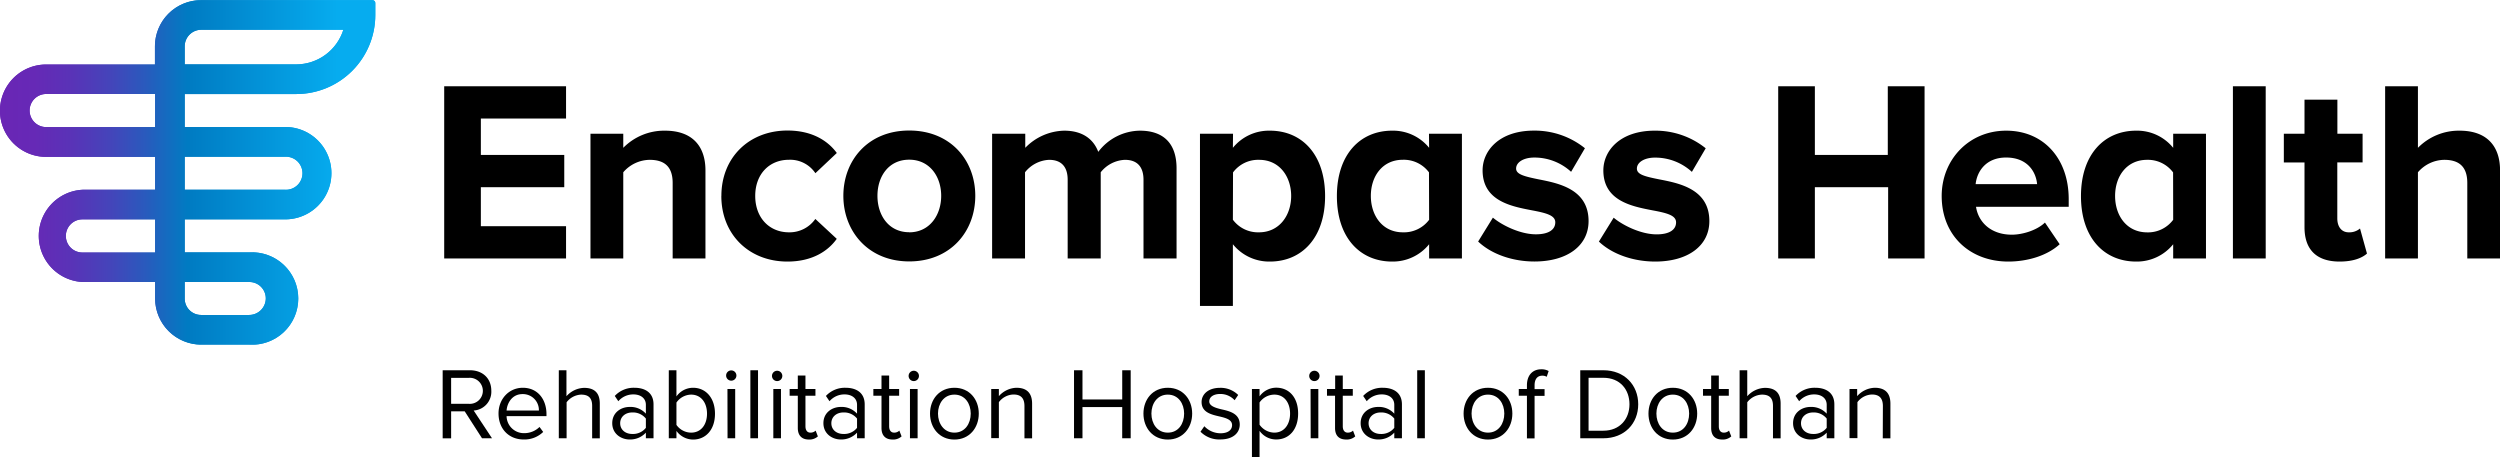<svg xmlns="http://www.w3.org/2000/svg" xmlns:xlink="http://www.w3.org/1999/xlink" width="12.03in" height="2.2in" viewBox="0 0 866 158.26"><defs><linearGradient id="a" x1="0.33" y1="60.23" x2="130.34" y2="60.23" gradientUnits="userSpaceOnUse"><stop offset="0" stop-color="#6a26b5"/><stop offset="0.09" stop-color="#6629b6"/><stop offset="0.19" stop-color="#5933b7"/><stop offset="0.29" stop-color="#4544ba"/><stop offset="0.39" stop-color="#285bbd"/><stop offset="0.49" stop-color="#0379c2"/><stop offset="0.5" stop-color="#007bc2"/><stop offset="0.9" stop-color="#06acef"/></linearGradient><clipPath id="c" transform="translate(-0.33 -0.58)"><path d="M66,108a5.67,5.67,0,0,1-1.69-4.06V98.21H86.68a5.68,5.68,0,0,1,5.72,5.66,5.77,5.77,0,0,1-5.74,5.76H70A5.66,5.66,0,0,1,66,108M23.14,82.23a5.73,5.73,0,0,1,5.72-5.72h25.2V88H28.86a5.73,5.73,0,0,1-5.72-5.73M64.31,54.81H99.14a5.73,5.73,0,1,1,0,11.45H64.31Zm-53.72-16a5.73,5.73,0,0,1,5.72-5.73H54.06V44.55H16.31a5.73,5.73,0,0,1-5.72-5.72M64.31,16.56A5.74,5.74,0,0,1,70,10.83h49.27a17.18,17.18,0,0,1-16.36,12H64.31ZM70,.58a16,16,0,0,0-16,16v6.29H16.31a16,16,0,0,0,0,32H54.06V66.26H28.86a16,16,0,0,0,0,31.95h25.2v5.69a16,16,0,0,0,16,16H86.67a16,16,0,1,0,0-31.94H64.31V76.51H99.14a16,16,0,0,0,0-32H64.31V33.1H103A27.39,27.39,0,0,0,130.34,5.71V1.57a1,1,0,0,0-1-1Z" fill="url(#a)"/></clipPath><linearGradient id="d" x1="-794.89" y1="478.5" x2="-793.89" y2="478.5" gradientTransform="matrix(130.01, 0, 0, -130.01, 103343.18, 62269.58)" xlink:href="#a"/></defs><path d="M66,108a5.67,5.67,0,0,1-1.69-4.06V98.21H86.68a5.68,5.68,0,0,1,5.72,5.66,5.77,5.77,0,0,1-5.74,5.76H70A5.66,5.66,0,0,1,66,108M23.14,82.23a5.73,5.73,0,0,1,5.72-5.72h25.2V88H28.86a5.73,5.73,0,0,1-5.72-5.73M64.31,54.81H99.14a5.73,5.73,0,1,1,0,11.45H64.31Zm-53.72-16a5.73,5.73,0,0,1,5.72-5.73H54.06V44.55H16.31a5.73,5.73,0,0,1-5.72-5.72M64.31,16.56A5.74,5.74,0,0,1,70,10.83h49.27a17.18,17.18,0,0,1-16.36,12H64.31ZM70,.58a16,16,0,0,0-16,16v6.29H16.31a16,16,0,0,0,0,32H54.06V66.26H28.86a16,16,0,0,0,0,31.95h25.2v5.69a16,16,0,0,0,16,16H86.67a16,16,0,1,0,0-31.94H64.31V76.51H99.14a16,16,0,0,0,0-32H64.31V33.1H103A27.39,27.39,0,0,0,130.34,5.71V1.57a1,1,0,0,0-1-1Z" transform="translate(-0.33 -0.58)" fill="url(#a)"/><g clip-path="url(#c)"><rect width="130.01" height="119.3" fill="url(#d)"/></g><path d="M575.1,62.66c-5-1-7.75-1.68-7.75-3.73,0-2.21,2.64-3.81,6.27-3.81a18.79,18.79,0,0,1,12.78,4.94l4.79-8.17a27.79,27.79,0,0,0-17.66-6.1c-12.23,0-17.8,7.13-17.8,13.75,0,10.56,9.84,12.46,17,13.84,5,.93,8.19,1.73,8.19,4.17,0,2.64-2.44,4.16-6.71,4.16-5.71,0-12.1-3.38-14.9-5.78l-5.12,8.28c4.81,4.56,12.24,6.92,19.5,6.92,11.39,0,18.76-5.5,18.76-14C592.47,66,582,64,575.1,62.66M550.61,77.11c0,8.52-7.36,14-18.76,14-7.25,0-14.68-2.36-19.49-6.92l5.11-8.28c2.81,2.4,9.2,5.78,14.91,5.78,4.26,0,6.7-1.52,6.7-4.16,0-2.44-3.24-3.24-8.18-4.17-7.19-1.38-17-3.28-17-13.84,0-6.62,5.57-13.75,17.79-13.75a27.79,27.79,0,0,1,17.66,6.1l-4.79,8.17a18.77,18.77,0,0,0-12.78-4.94c-3.63,0-6.27,1.6-6.27,3.81,0,2,2.81,2.72,7.76,3.73C540.16,64,550.61,66,550.61,77.11M154.2,30.41h42.21V41.59H166.9v12.6h28.89V65.37H166.9V78.88h29.51V90.06H154.2Zm96,38c0,13.33,9.57,22.72,22.9,22.72,8.85,0,14.22-3.85,17.08-7.87l-7.42-6.89A10.89,10.89,0,0,1,273.65,81c-6.88,0-11.71-5.09-11.71-12.61s4.83-12.52,11.71-12.52a10.49,10.49,0,0,1,9.13,4.65l7.42-7c-2.86-3.94-8.23-7.78-17.08-7.78-13.33,0-22.9,9.39-22.9,22.62m65.06,22.72c14.3,0,22.89-10.37,22.89-22.72s-8.59-22.62-22.89-22.62-22.81,10.37-22.81,22.62,8.59,22.72,22.81,22.72m0-10.11c-7.07,0-11-5.81-11-12.61s3.93-12.52,11-12.52,11.08,5.82,11.08,12.52S322.34,81,315.28,81M230.62,45.79a19.86,19.86,0,0,0-14.39,5.94V46.86H204.87v43.2h11.36V60.2a12.27,12.27,0,0,1,9.11-4.31c4.83,0,8,2.06,8,8V90.06h11.36V59.56c0-8.41-4.56-13.77-14-13.77m164.52,0a18.36,18.36,0,0,0-14.45,7.34c-1.73-4.59-5.66-7.34-11.77-7.34a19.31,19.31,0,0,0-13.52,5.94V46.86H344v43.2H355.4V60.2a11.3,11.3,0,0,1,8.33-4.31c4.66,0,6.44,2.87,6.44,6.89V90.06h11.45V60.2A11.3,11.3,0,0,1,390,55.89c4.65,0,6.44,2.87,6.44,6.89V90.06h11.45V58.85c0-8.86-4.74-13.06-12.7-13.06m32.26,1.07H416v59.65H427.4V85.13a16.15,16.15,0,0,0,12.81,6c11.08,0,19.13-8.24,19.13-22.67s-8-22.67-19.13-22.67a16.07,16.07,0,0,0-12.81,5.94Zm0,13.39a10.85,10.85,0,0,1,9.05-4.36c7.06,0,11.09,5.82,11.09,12.52S443.51,81,436.45,81a10.85,10.85,0,0,1-9.05-4.36Zm67.93-8.52a16.08,16.08,0,0,0-12.81-5.94c-11.09,0-19.14,8.24-19.14,22.67s8.05,22.67,19.14,22.67a16.17,16.17,0,0,0,12.81-6v4.93h11.36V46.86H495.33Zm0,24.93A10.88,10.88,0,0,1,486.28,81c-7.07,0-11.09-5.81-11.09-12.61s4-12.52,11.09-12.52a10.88,10.88,0,0,1,9.05,4.36Zm159,13.4V65.37H629V90.06h-12.7V30.41H629V54.19h25.26V30.41H667V90.06ZM696,91.13c6.71,0,13.5-2.06,17.8-6l-5.1-7.51c-2.77,2.68-7.78,4.2-11.45,4.2-7.33,0-11.62-4.38-12.43-9.66h32.11V69.49c0-14-8.68-23.7-21.65-23.7s-22.35,10.1-22.35,22.62c0,13.87,9.92,22.72,23.07,22.72M706,64.3H684.69c.45-4.29,3.49-9.21,10.55-9.21,7.52,0,10.38,5.1,10.74,9.21m79.19,25.76V30.41H773.81V90.06Zm25.6,1.07c4.74,0,7.78-1.25,9.48-2.77l-2.41-8.68A5.71,5.71,0,0,1,813.9,81c-2.5,0-3.93-2-3.93-4.82V56.79h8.76V46.86H810V35.06H798.61v11.8h-7.16v9.93h7.16V79.24c0,7.78,4.2,11.89,12.16,11.89m-57.65-39.4a16.07,16.07,0,0,0-12.81-5.94c-11.09,0-19.13,8.24-19.13,22.67s8,22.67,19.13,22.67a16.15,16.15,0,0,0,12.81-6v4.93h11.36V46.86H753.12Zm0,24.93a10.87,10.87,0,0,1-9,4.36C737,81,733,75.21,733,68.41s4-12.52,11.09-12.52a10.87,10.87,0,0,1,9,4.36Zm99.17-30.87a19.86,19.86,0,0,0-14.39,5.94V30.41H826.54V90.06H837.9V60.2A12.27,12.27,0,0,1,847,55.89c4.82,0,8,2.06,8,8V90.06h11.35V59.56c0-8.41-4.56-13.77-14-13.77" transform="translate(-0.33 -0.58)"/><path d="M161.3,143h-4.7v9.36h-2.93V128.78h9.46c4.31,0,7.39,2.75,7.39,7.1a6.51,6.51,0,0,1-6.11,6.85l6.35,9.61H167.3Zm1.48-11.59H156.6v9h6.18a4.51,4.51,0,1,0,0-9Z" transform="translate(-0.33 -0.58)"/><path d="M181.43,134.85c5.16,0,8.2,4,8.2,9.15v.67H175.81a6,6,0,0,0,6.15,5.9,7.48,7.48,0,0,0,5.26-2.15l1.27,1.73a9.27,9.27,0,0,1-6.78,2.61c-5.05,0-8.69-3.64-8.69-9C173,138.84,176.56,134.85,181.43,134.85Zm-5.62,7.88H187a5.53,5.53,0,0,0-5.62-5.69C177.76,137,176,140.12,175.81,142.73Z" transform="translate(-0.33 -0.58)"/><path d="M205.45,141.1c0-3-1.56-3.88-3.85-3.88a6.69,6.69,0,0,0-5,2.65v12.47H193.9V128.78h2.65v9a8.48,8.48,0,0,1,6.11-2.9c3.56,0,5.44,1.73,5.44,5.44v12.05h-2.65Z" transform="translate(-0.33 -0.58)"/><path d="M224.06,150.39a7.35,7.35,0,0,1-5.65,2.37c-2.9,0-6-1.94-6-5.65s3.07-5.62,6-5.62a7.13,7.13,0,0,1,5.65,2.33v-3.07c0-2.3-1.84-3.6-4.31-3.6a6.79,6.79,0,0,0-5.23,2.36l-1.23-1.83a8.9,8.9,0,0,1,6.81-2.83c3.61,0,6.61,1.63,6.61,5.76v11.73h-2.65Zm0-4.87a5.72,5.72,0,0,0-4.7-2.12c-2.47,0-4.2,1.55-4.2,3.74s1.73,3.71,4.2,3.71a5.7,5.7,0,0,0,4.7-2.12Z" transform="translate(-0.33 -0.58)"/><path d="M232,128.78h2.65v9.07a7.06,7.06,0,0,1,5.75-3c4.45,0,7.6,3.53,7.6,9s-3.15,8.94-7.6,8.94a7.17,7.17,0,0,1-5.75-3v2.55H232Zm7.73,21.61c3.46,0,5.51-2.79,5.51-6.57s-2.05-6.6-5.51-6.6a6.32,6.32,0,0,0-5.08,2.75v7.74A6.27,6.27,0,0,0,239.74,150.39Z" transform="translate(-0.33 -0.58)"/><path d="M251.86,130.61a1.78,1.78,0,0,1,3.56,0,1.78,1.78,0,1,1-3.56,0Zm.46,4.67H255v17.06h-2.65Z" transform="translate(-0.33 -0.58)"/><path d="M260.26,128.78h2.65v23.56h-2.65Z" transform="translate(-0.33 -0.58)"/><path d="M267.75,130.61a1.79,1.79,0,0,1,3.57,0,1.79,1.79,0,1,1-3.57,0Zm.46,4.67h2.65v17.06h-2.65Z" transform="translate(-0.33 -0.58)"/><path d="M276.69,148.77V137.61h-2.83v-2.33h2.83v-4.67h2.65v4.67h3.46v2.33h-3.46V148.2c0,1.28.56,2.19,1.73,2.19a2.56,2.56,0,0,0,1.8-.7l.77,2a4.34,4.34,0,0,1-3.17,1.09C278,152.76,276.69,151.31,276.69,148.77Z" transform="translate(-0.33 -0.58)"/><path d="M297.21,150.39a7.38,7.38,0,0,1-5.65,2.37c-2.9,0-6-1.94-6-5.65s3.07-5.62,6-5.62a7.13,7.13,0,0,1,5.65,2.33v-3.07c0-2.3-1.84-3.6-4.31-3.6a6.79,6.79,0,0,0-5.23,2.36l-1.24-1.83a8.94,8.94,0,0,1,6.82-2.83c3.6,0,6.61,1.63,6.61,5.76v11.73h-2.65Zm0-4.87a5.74,5.74,0,0,0-4.7-2.12c-2.47,0-4.2,1.55-4.2,3.74s1.73,3.71,4.2,3.71a5.71,5.71,0,0,0,4.7-2.12Z" transform="translate(-0.33 -0.58)"/><path d="M305.68,148.77V137.61h-2.82v-2.33h2.82v-4.67h2.65v4.67h3.46v2.33h-3.46V148.2c0,1.28.57,2.19,1.73,2.19a2.52,2.52,0,0,0,1.8-.7l.78,2a4.34,4.34,0,0,1-3.18,1.09C307,152.76,305.68,151.31,305.68,148.77Z" transform="translate(-0.33 -0.58)"/><path d="M315.08,130.61a1.79,1.79,0,0,1,3.57,0,1.79,1.79,0,1,1-3.57,0Zm.46,4.67h2.65v17.06h-2.65Z" transform="translate(-0.33 -0.58)"/><path d="M322.49,143.79c0-4.95,3.25-8.94,8.45-8.94s8.44,4,8.44,8.94-3.25,9-8.44,9S322.49,148.73,322.49,143.79Zm14.1,0c0-3.46-2-6.57-5.65-6.57s-5.69,3.11-5.69,6.57,2.05,6.6,5.69,6.6S336.59,147.29,336.59,143.79Z" transform="translate(-0.33 -0.58)"/><path d="M355.2,141.18c0-3-1.52-4-3.81-4a6.57,6.57,0,0,0-5.05,2.65v12.47h-2.65V135.28h2.65v2.47a8.47,8.47,0,0,1,6.07-2.9c3.57,0,5.44,1.8,5.44,5.51v12H355.2Z" transform="translate(-0.33 -0.58)"/><path d="M389.07,141.53H375.3v10.81h-2.93V128.78h2.93v10.13h13.77V128.78H392v23.56h-2.94Z" transform="translate(-0.33 -0.58)"/><path d="M396.42,143.79c0-4.95,3.25-8.94,8.44-8.94s8.44,4,8.44,8.94-3.24,9-8.44,9S396.42,148.73,396.42,143.79Zm14.09,0c0-3.46-2-6.57-5.65-6.57s-5.68,3.11-5.68,6.57,2,6.6,5.68,6.6S410.51,147.29,410.51,143.79Z" transform="translate(-0.33 -0.58)"/><path d="M417.51,148.17a7.71,7.71,0,0,0,5.61,2.44c2.62,0,4-1.17,4-2.83,0-1.87-2.09-2.47-4.38-3-2.9-.67-6.18-1.45-6.18-5,0-2.65,2.29-4.91,6.36-4.91a8.67,8.67,0,0,1,6.32,2.47L428,139.16A6.64,6.64,0,0,0,423,137c-2.34,0-3.78,1.06-3.78,2.58s1.94,2.19,4.16,2.72c3,.67,6.4,1.51,6.4,5.29,0,2.87-2.3,5.16-6.71,5.16a9.09,9.09,0,0,1-6.89-2.68Z" transform="translate(-0.33 -0.58)"/><path d="M434,158.84V135.28h2.64v2.54a7.15,7.15,0,0,1,5.76-3c4.49,0,7.6,3.39,7.6,8.94s-3.11,9-7.6,9a7,7,0,0,1-5.76-3v9.08Zm7.73-21.62a6.31,6.31,0,0,0-5.09,2.72v7.7a6.36,6.36,0,0,0,5.09,2.75c3.43,0,5.48-2.82,5.48-6.6S445.2,137.22,441.77,137.22Z" transform="translate(-0.33 -0.58)"/><path d="M453.85,130.61a1.79,1.79,0,0,1,3.57,0,1.79,1.79,0,1,1-3.57,0Zm.46,4.67H457v17.06h-2.65Z" transform="translate(-0.33 -0.58)"/><path d="M462.79,148.77V137.61H460v-2.33h2.83v-4.67h2.64v4.67h3.47v2.33h-3.47V148.2c0,1.28.57,2.19,1.74,2.19a2.56,2.56,0,0,0,1.8-.7l.77,2a4.34,4.34,0,0,1-3.17,1.09C464.06,152.76,462.79,151.31,462.79,148.77Z" transform="translate(-0.33 -0.58)"/><path d="M483.31,150.39a7.38,7.38,0,0,1-5.65,2.37c-2.9,0-6-1.94-6-5.65s3.07-5.62,6-5.62a7.13,7.13,0,0,1,5.65,2.33v-3.07c0-2.3-1.84-3.6-4.31-3.6a6.79,6.79,0,0,0-5.23,2.36l-1.24-1.83a8.94,8.94,0,0,1,6.82-2.83c3.6,0,6.61,1.63,6.61,5.76v11.73h-2.65Zm0-4.87a5.74,5.74,0,0,0-4.7-2.12c-2.47,0-4.2,1.55-4.2,3.74s1.73,3.71,4.2,3.71a5.71,5.71,0,0,0,4.7-2.12Z" transform="translate(-0.33 -0.58)"/><path d="M491.25,128.78h2.65v23.56h-2.65Z" transform="translate(-0.33 -0.58)"/><path d="M507.32,143.79c0-4.95,3.25-8.94,8.45-8.94s8.44,4,8.44,8.94-3.25,9-8.44,9S507.32,148.73,507.32,143.79Zm14.1,0c0-3.46-2-6.57-5.65-6.57s-5.69,3.11-5.69,6.57,2.05,6.6,5.69,6.6S521.42,147.29,521.42,143.79Z" transform="translate(-0.33 -0.58)"/><path d="M529.26,137.61h-2.83v-2.33h2.83V134c0-3.53,2-5.55,4.94-5.55a4.93,4.93,0,0,1,2.58.6l-.67,2a2.91,2.91,0,0,0-1.52-.39c-1.73,0-2.68,1.2-2.68,3.36v1.31h3.46v2.33h-3.46v14.73h-2.65Z" transform="translate(-0.33 -0.58)"/><path d="M547.73,128.78h8c7.32,0,12.08,5.12,12.08,11.79s-4.76,11.77-12.08,11.77h-8Zm8,20.94c5.73,0,9.05-4.09,9.05-9.15s-3.22-9.18-9.05-9.18h-5.12v18.33Z" transform="translate(-0.33 -0.58)"/><path d="M571.36,143.79c0-4.95,3.25-8.94,8.44-8.94s8.44,4,8.44,8.94-3.25,9-8.44,9S571.36,148.73,571.36,143.79Zm14.09,0c0-3.46-2-6.57-5.65-6.57s-5.69,3.11-5.69,6.57,2,6.6,5.69,6.6S585.45,147.29,585.45,143.79Z" transform="translate(-0.33 -0.58)"/><path d="M593.08,148.77V137.61h-2.83v-2.33h2.83v-4.67h2.65v4.67h3.46v2.33h-3.46V148.2c0,1.28.56,2.19,1.73,2.19a2.54,2.54,0,0,0,1.8-.7l.78,2a4.36,4.36,0,0,1-3.18,1.09C594.35,152.76,593.08,151.31,593.08,148.77Z" transform="translate(-0.33 -0.58)"/><path d="M614.49,141.1c0-3-1.56-3.88-3.85-3.88a6.72,6.72,0,0,0-5.06,2.65v12.47h-2.65V128.78h2.65v9a8.53,8.53,0,0,1,6.12-2.9c3.56,0,5.44,1.73,5.44,5.44v12.05h-2.65Z" transform="translate(-0.33 -0.58)"/><path d="M633.1,150.39a7.36,7.36,0,0,1-5.65,2.37c-2.9,0-6-1.94-6-5.65s3.07-5.62,6-5.62a7.13,7.13,0,0,1,5.65,2.33v-3.07c0-2.3-1.84-3.6-4.31-3.6a6.79,6.79,0,0,0-5.23,2.36l-1.24-1.83a8.94,8.94,0,0,1,6.82-2.83c3.61,0,6.61,1.63,6.61,5.76v11.73H633.1Zm0-4.87a5.74,5.74,0,0,0-4.7-2.12c-2.47,0-4.2,1.55-4.2,3.74s1.73,3.71,4.2,3.71a5.71,5.71,0,0,0,4.7-2.12Z" transform="translate(-0.33 -0.58)"/><path d="M652.56,141.18c0-3-1.52-4-3.82-4a6.59,6.59,0,0,0-5,2.65v12.47H641V135.28h2.65v2.47a8.49,8.49,0,0,1,6.08-2.9c3.57,0,5.44,1.8,5.44,5.51v12h-2.65Z" transform="translate(-0.33 -0.58)"/></svg>